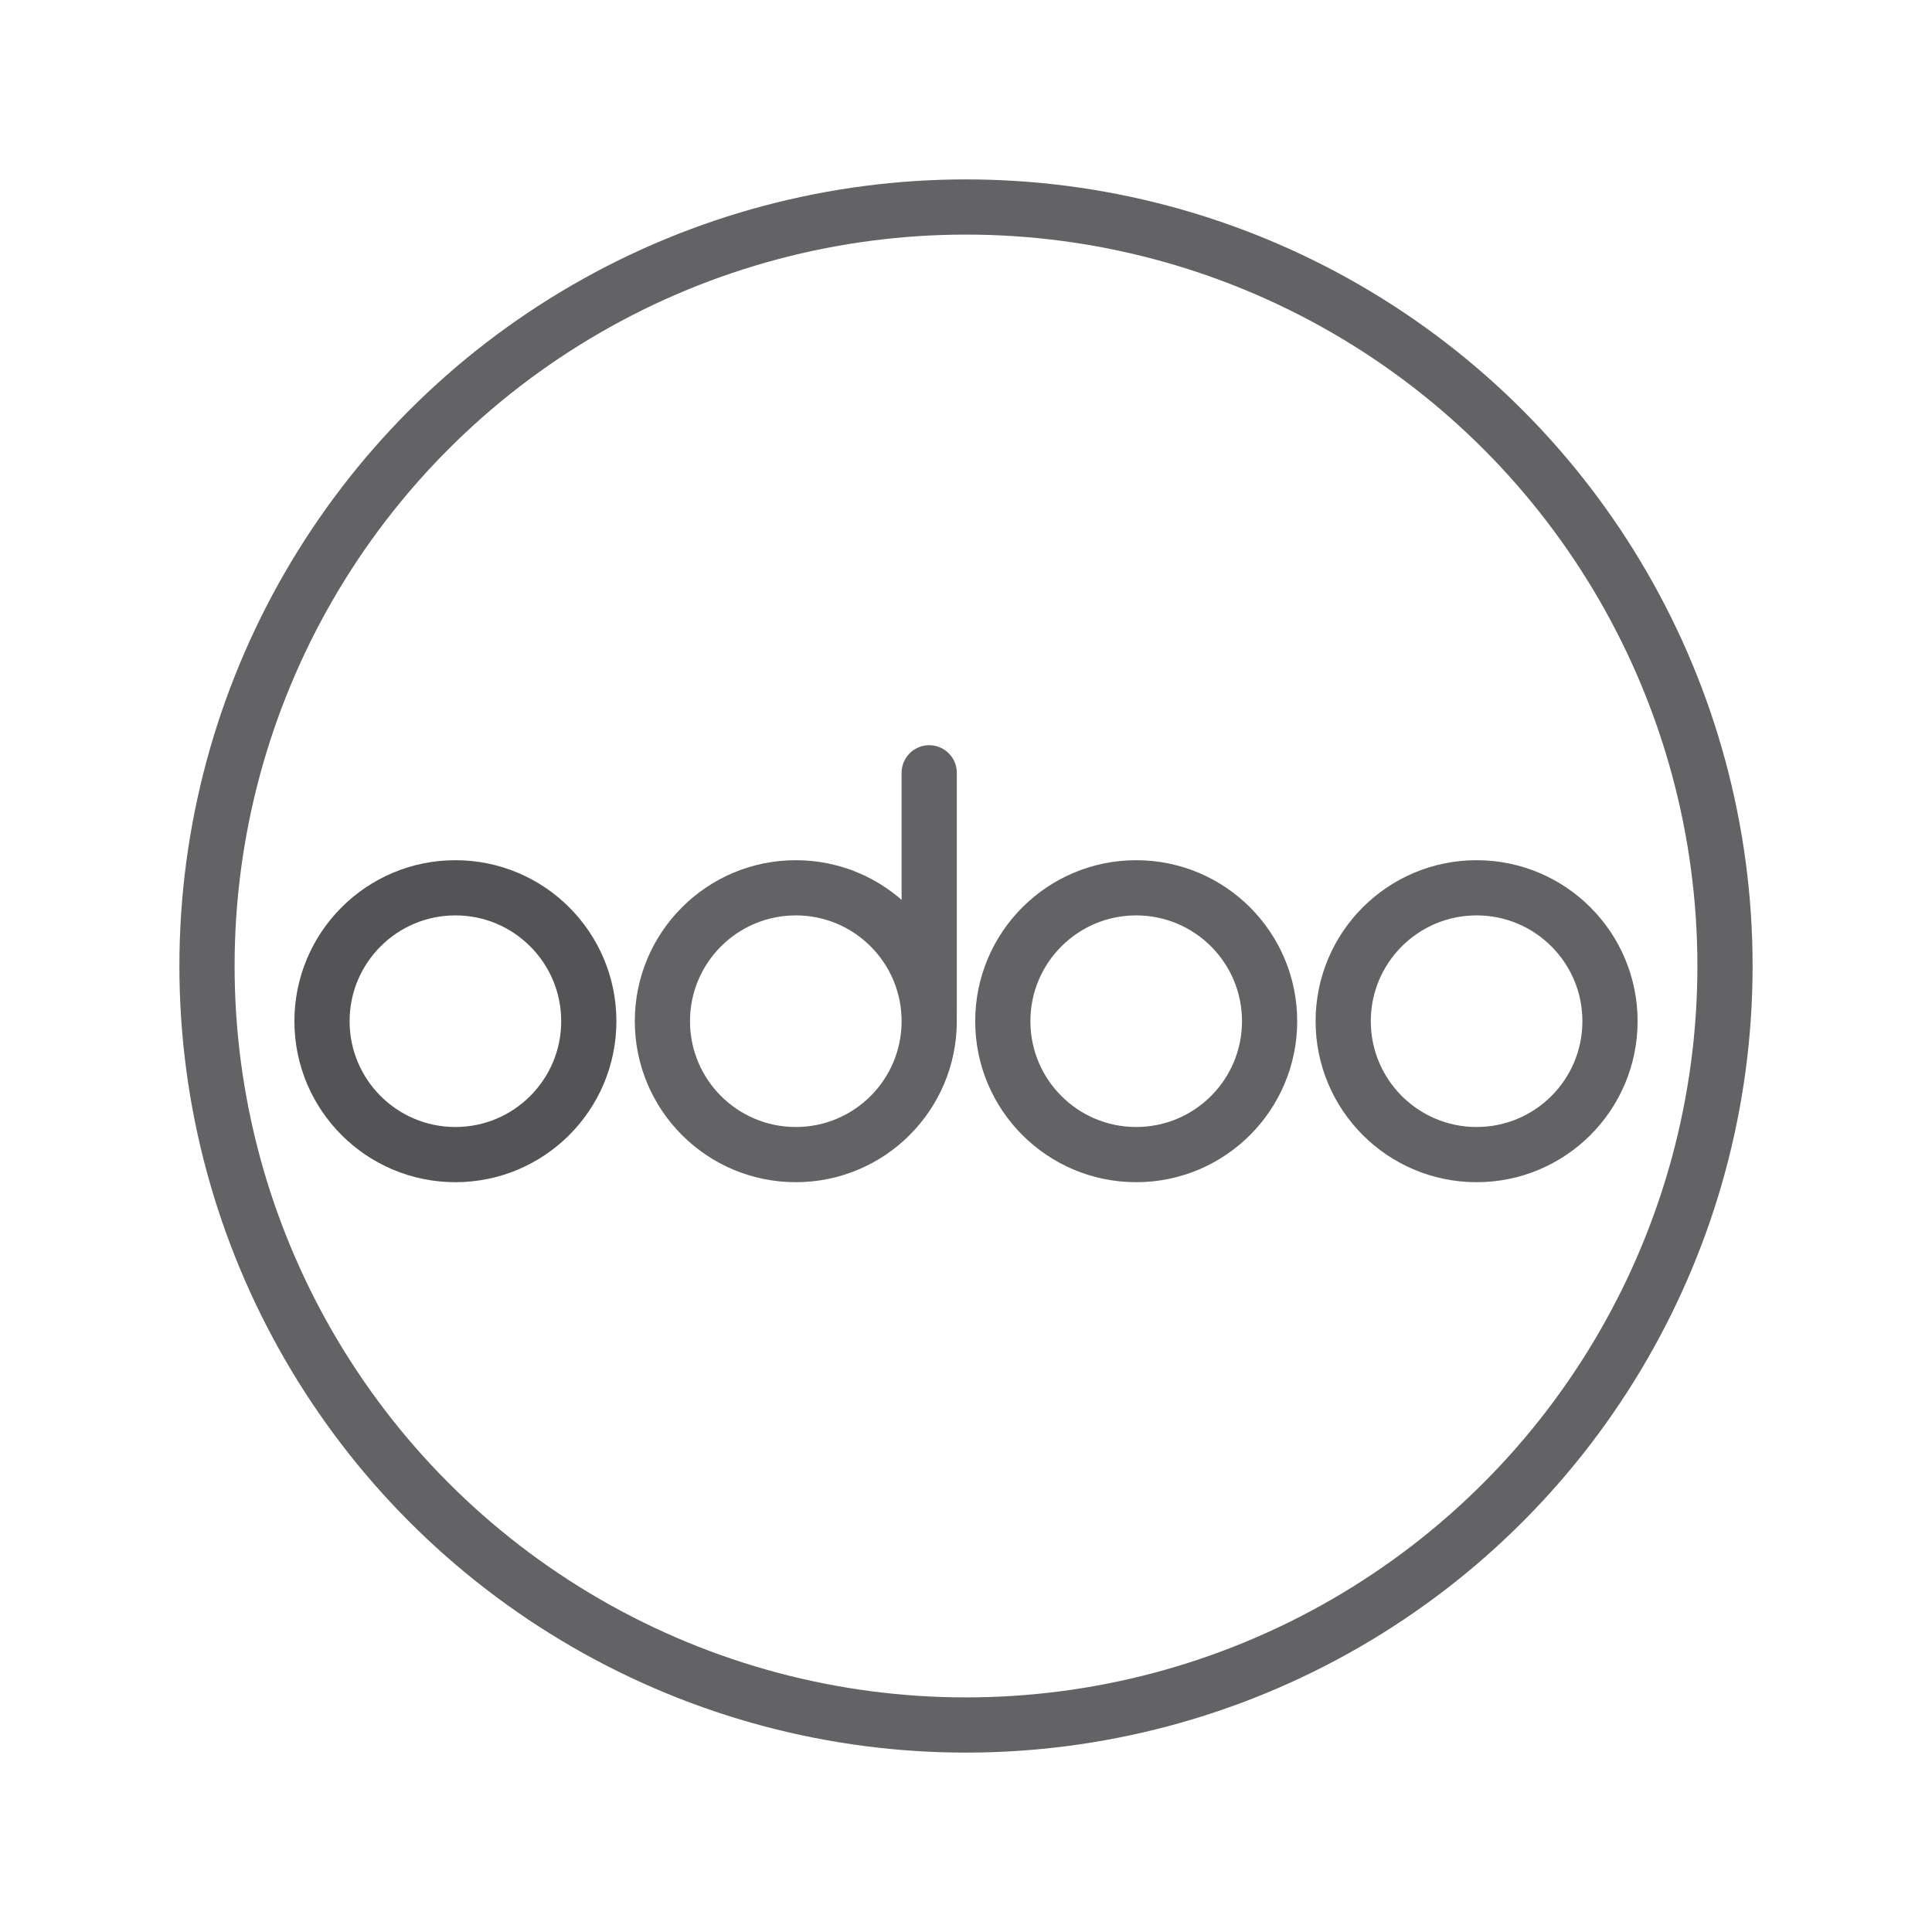 <?xml version="1.0" encoding="utf-8"?>
<!-- Generator: Adobe Illustrator 27.0.0, SVG Export Plug-In . SVG Version: 6.00 Build 0)  -->
<svg version="1.1" id="Layer_1" xmlns="http://www.w3.org/2000/svg" xmlns:xlink="http://www.w3.org/1999/xlink" x="0px" y="0px"
	 viewBox="0 0 42 42" style="enable-background:new 0 0 42 42;" xml:space="preserve">
<style type="text/css">
	.st0{fill:none;stroke:#636366;stroke-width:1.2;stroke-linecap:round;stroke-linejoin:round;stroke-miterlimit:10;}
	.st1{fill:none;}
	.st2{fill:none;stroke:#545456;stroke-width:1.2;stroke-linecap:round;stroke-linejoin:round;stroke-miterlimit:10;}
</style>
<g>
	<rect class="st1" width="42" height="42"/>
	<g>
		<circle class="st0" cx="21" cy="21" r="16.5"/>
		<g>
			<circle class="st2" cx="9.9" cy="22.2" r="2.9"/>
			<circle class="st0" cx="24.7" cy="22.2" r="2.9"/>
			<circle class="st0" cx="32.1" cy="22.2" r="2.9"/>
			<g>
				<circle class="st0" cx="17.3" cy="22.2" r="2.9"/>
				<line class="st0" x1="20.2" y1="22" x2="20.2" y2="16.8"/>
			</g>
		</g>
	</g>
</g>
</svg>
